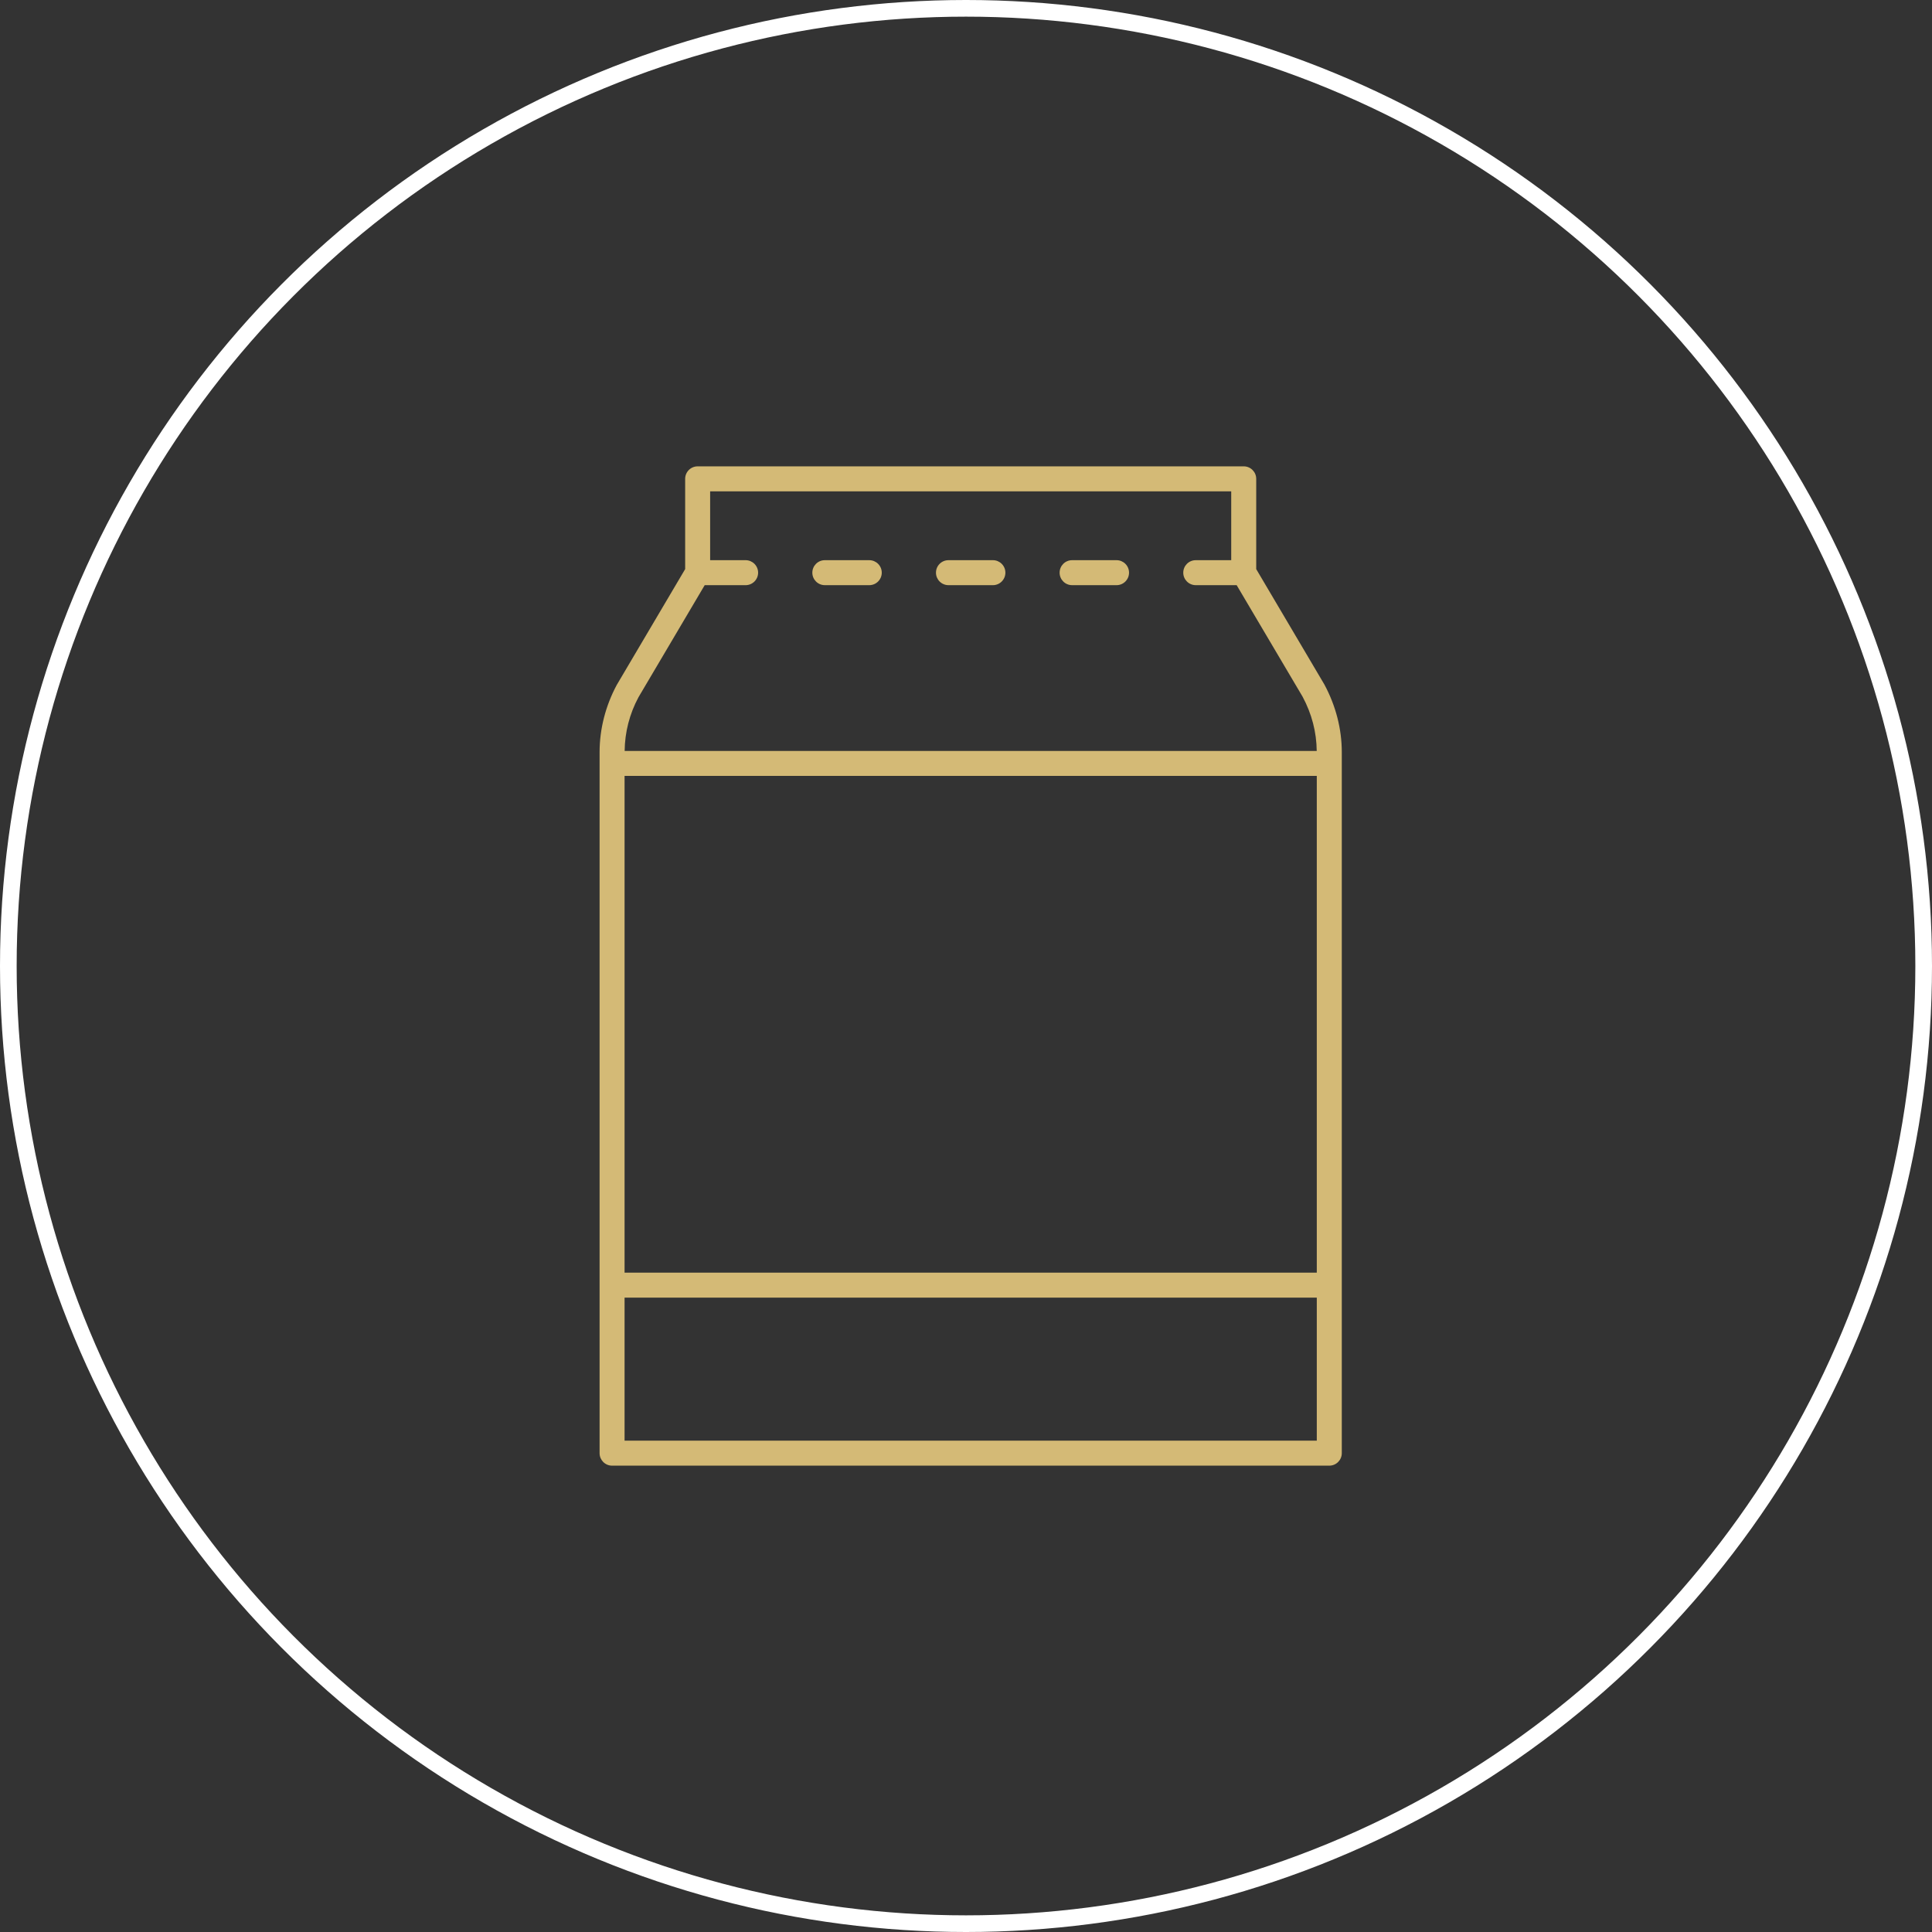 <?xml version="1.0" encoding="UTF-8"?> <svg xmlns="http://www.w3.org/2000/svg" width="116" height="116" viewBox="0 0 116 116" fill="none"><rect x="0" y="0" width="116" height="116" fill="#333333" stroke="none"/> <circle cx="58" cy="58" r="57.5" stroke="white"></circle> <path d="M80.563 45.161C80.563 43.776 80.207 42.38 79.517 41.097L75.425 34.17V28.75C75.425 28.336 75.089 28 74.674 28H41.888C41.474 28 41.138 28.336 41.138 28.75V34.17L37.031 41.124C36.356 42.38 36 43.776 36 45.161V87.25C36 87.664 36.336 88 36.75 88H79.812C80.227 88 80.563 87.664 80.563 87.25V45.161ZM38.337 41.86L42.311 35.134H44.768C45.182 35.134 45.518 34.798 45.518 34.384C45.518 33.97 45.182 33.634 44.768 33.634H42.638V29.5H73.924V33.634H71.795C71.38 33.634 71.045 33.97 71.045 34.384C71.045 34.798 71.38 35.134 71.795 35.134H74.251L78.211 41.833C78.764 42.864 79.046 43.959 79.058 45.087H37.505C37.517 43.959 37.798 42.864 38.337 41.86ZM79.062 86.5H37.5V77.913H79.062V86.5ZM79.062 76.413H37.5V46.587H79.062V76.413Z" fill="#D4BA76"></path> <path d="M52.192 33.634H49.524C49.109 33.634 48.774 33.97 48.774 34.384C48.774 34.798 49.109 35.134 49.524 35.134H52.192C52.606 35.134 52.942 34.798 52.942 34.384C52.942 33.97 52.606 33.634 52.192 33.634Z" fill="#D4BA76"></path> <path d="M59.615 33.634H56.947C56.533 33.634 56.197 33.97 56.197 34.384C56.197 34.798 56.533 35.134 56.947 35.134H59.615C60.029 35.134 60.365 34.798 60.365 34.384C60.365 33.97 60.029 33.634 59.615 33.634Z" fill="#D4BA76"></path> <path d="M67.039 33.634H64.371C63.956 33.634 63.621 33.97 63.621 34.384C63.621 34.798 63.956 35.134 64.371 35.134H67.039C67.454 35.134 67.789 34.798 67.789 34.384C67.789 33.97 67.454 33.634 67.039 33.634Z" fill="#D4BA76"></path> </svg> 